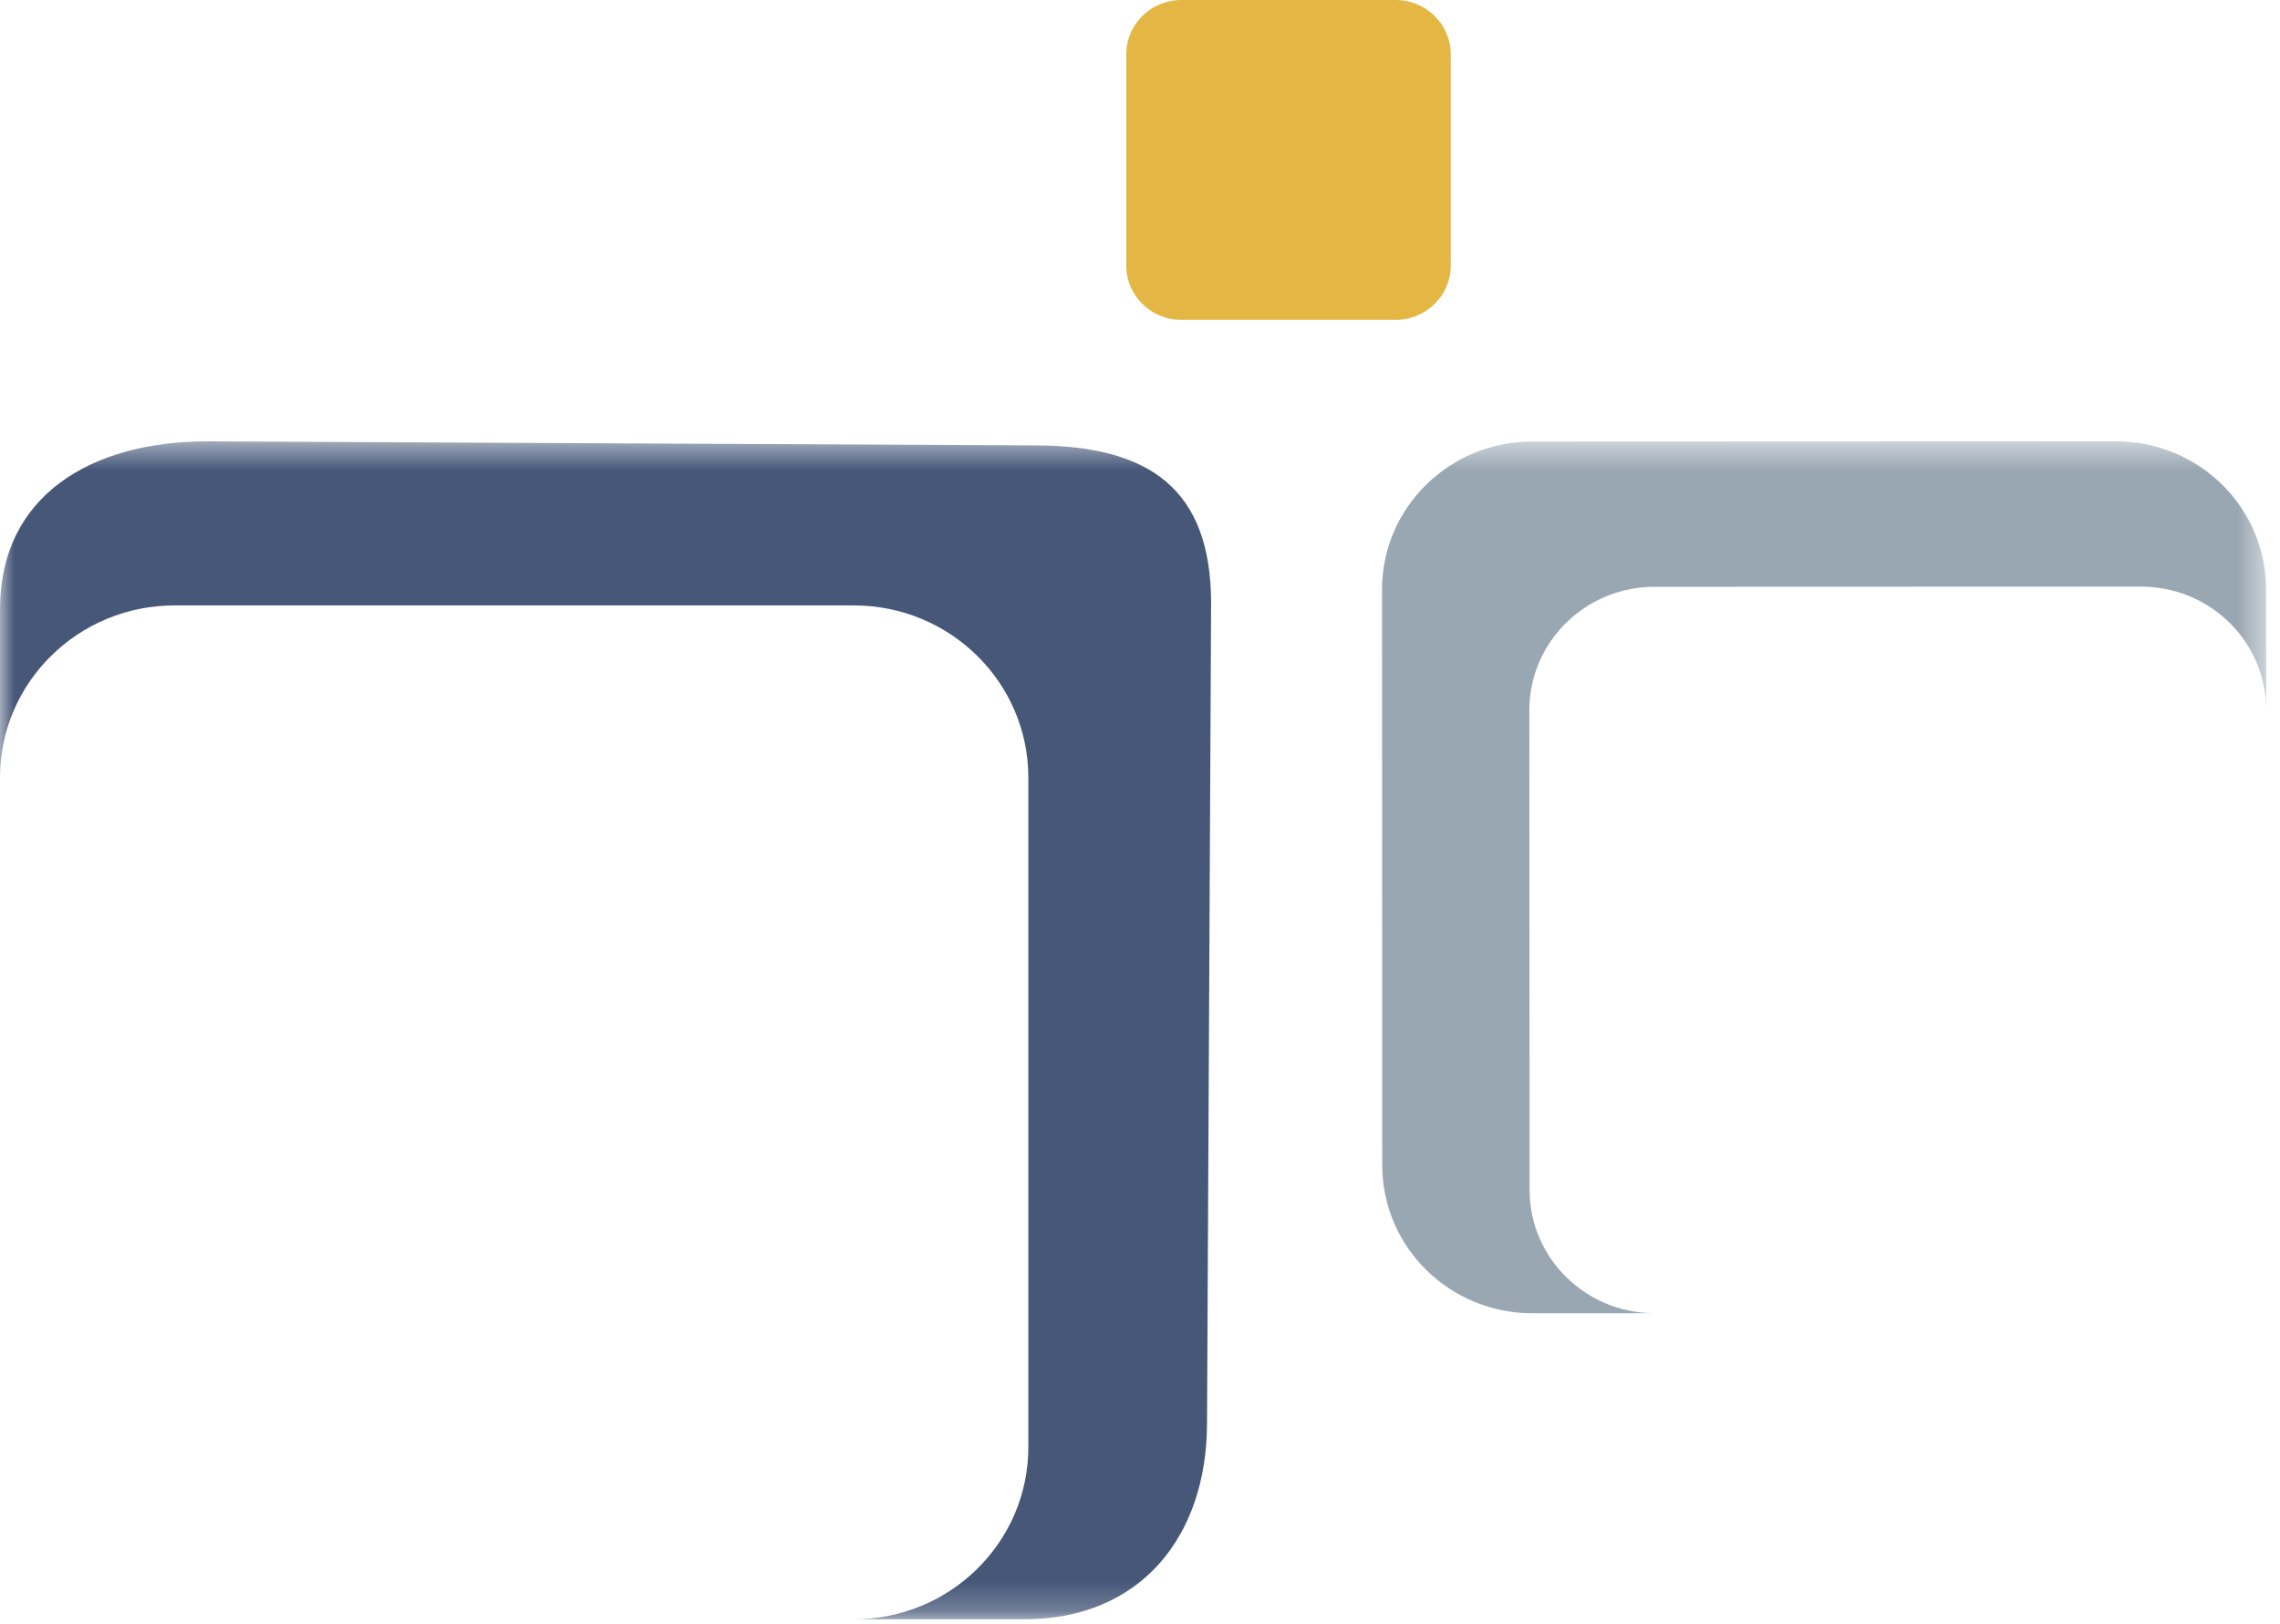 <svg width="80" height="57" viewBox="0 0 80 57" fill="none" xmlns="http://www.w3.org/2000/svg">
<path fill-rule="evenodd" clip-rule="evenodd" d="M50.904 9.32C50.904 10.372 50.039 11.226 48.969 11.226H41.451C40.385 11.226 39.518 10.372 39.518 9.32V1.907C39.518 0.854 40.385 0 41.451 0H48.969C50.039 0 50.904 0.854 50.904 1.907V9.32Z" fill="#E4B744"/>
<mask id="mask0_20932_25567" style="mask-type:luminance" maskUnits="userSpaceOnUse" x="0" y="15" width="80" height="42">
<path d="M0 15.488H79.515V56.779H0V15.488Z" fill="white"/>
</mask>
<g mask="url(#mask0_20932_25567)">
<path fill-rule="evenodd" clip-rule="evenodd" d="M48.492 20.693L48.5 40.895C48.5 43.763 50.859 46.088 53.769 46.087L58.06 46.085C55.637 46.087 53.671 44.149 53.669 41.758L53.661 24.923C53.661 22.533 55.629 20.593 58.05 20.593L75.125 20.587C77.549 20.586 79.515 22.523 79.515 24.913L79.512 20.681C79.512 17.811 77.153 15.486 74.244 15.488L53.755 15.496C50.848 15.496 48.49 17.822 48.492 20.693Z" fill="#99A7B3"/>
</g>
<mask id="mask1_20932_25567" style="mask-type:luminance" maskUnits="userSpaceOnUse" x="0" y="15" width="80" height="42">
<path d="M0 15.488H79.515V56.779H0V15.488Z" fill="white"/>
</mask>
<g mask="url(#mask1_20932_25567)">
<path fill-rule="evenodd" clip-rule="evenodd" d="M36.29 15.63L7.279 15.488C3.22 15.488 0 17.375 0 21.381V27.288C0 23.95 2.744 21.246 6.127 21.246H29.956C33.34 21.246 36.082 23.95 36.082 27.288V50.785C36.082 54.121 33.34 56.826 29.956 56.826H35.946C40.007 56.826 42.352 53.933 42.352 49.928L42.495 21.179C42.495 17.175 40.352 15.63 36.29 15.63Z" fill="#465778"/>
</g>
</svg>
